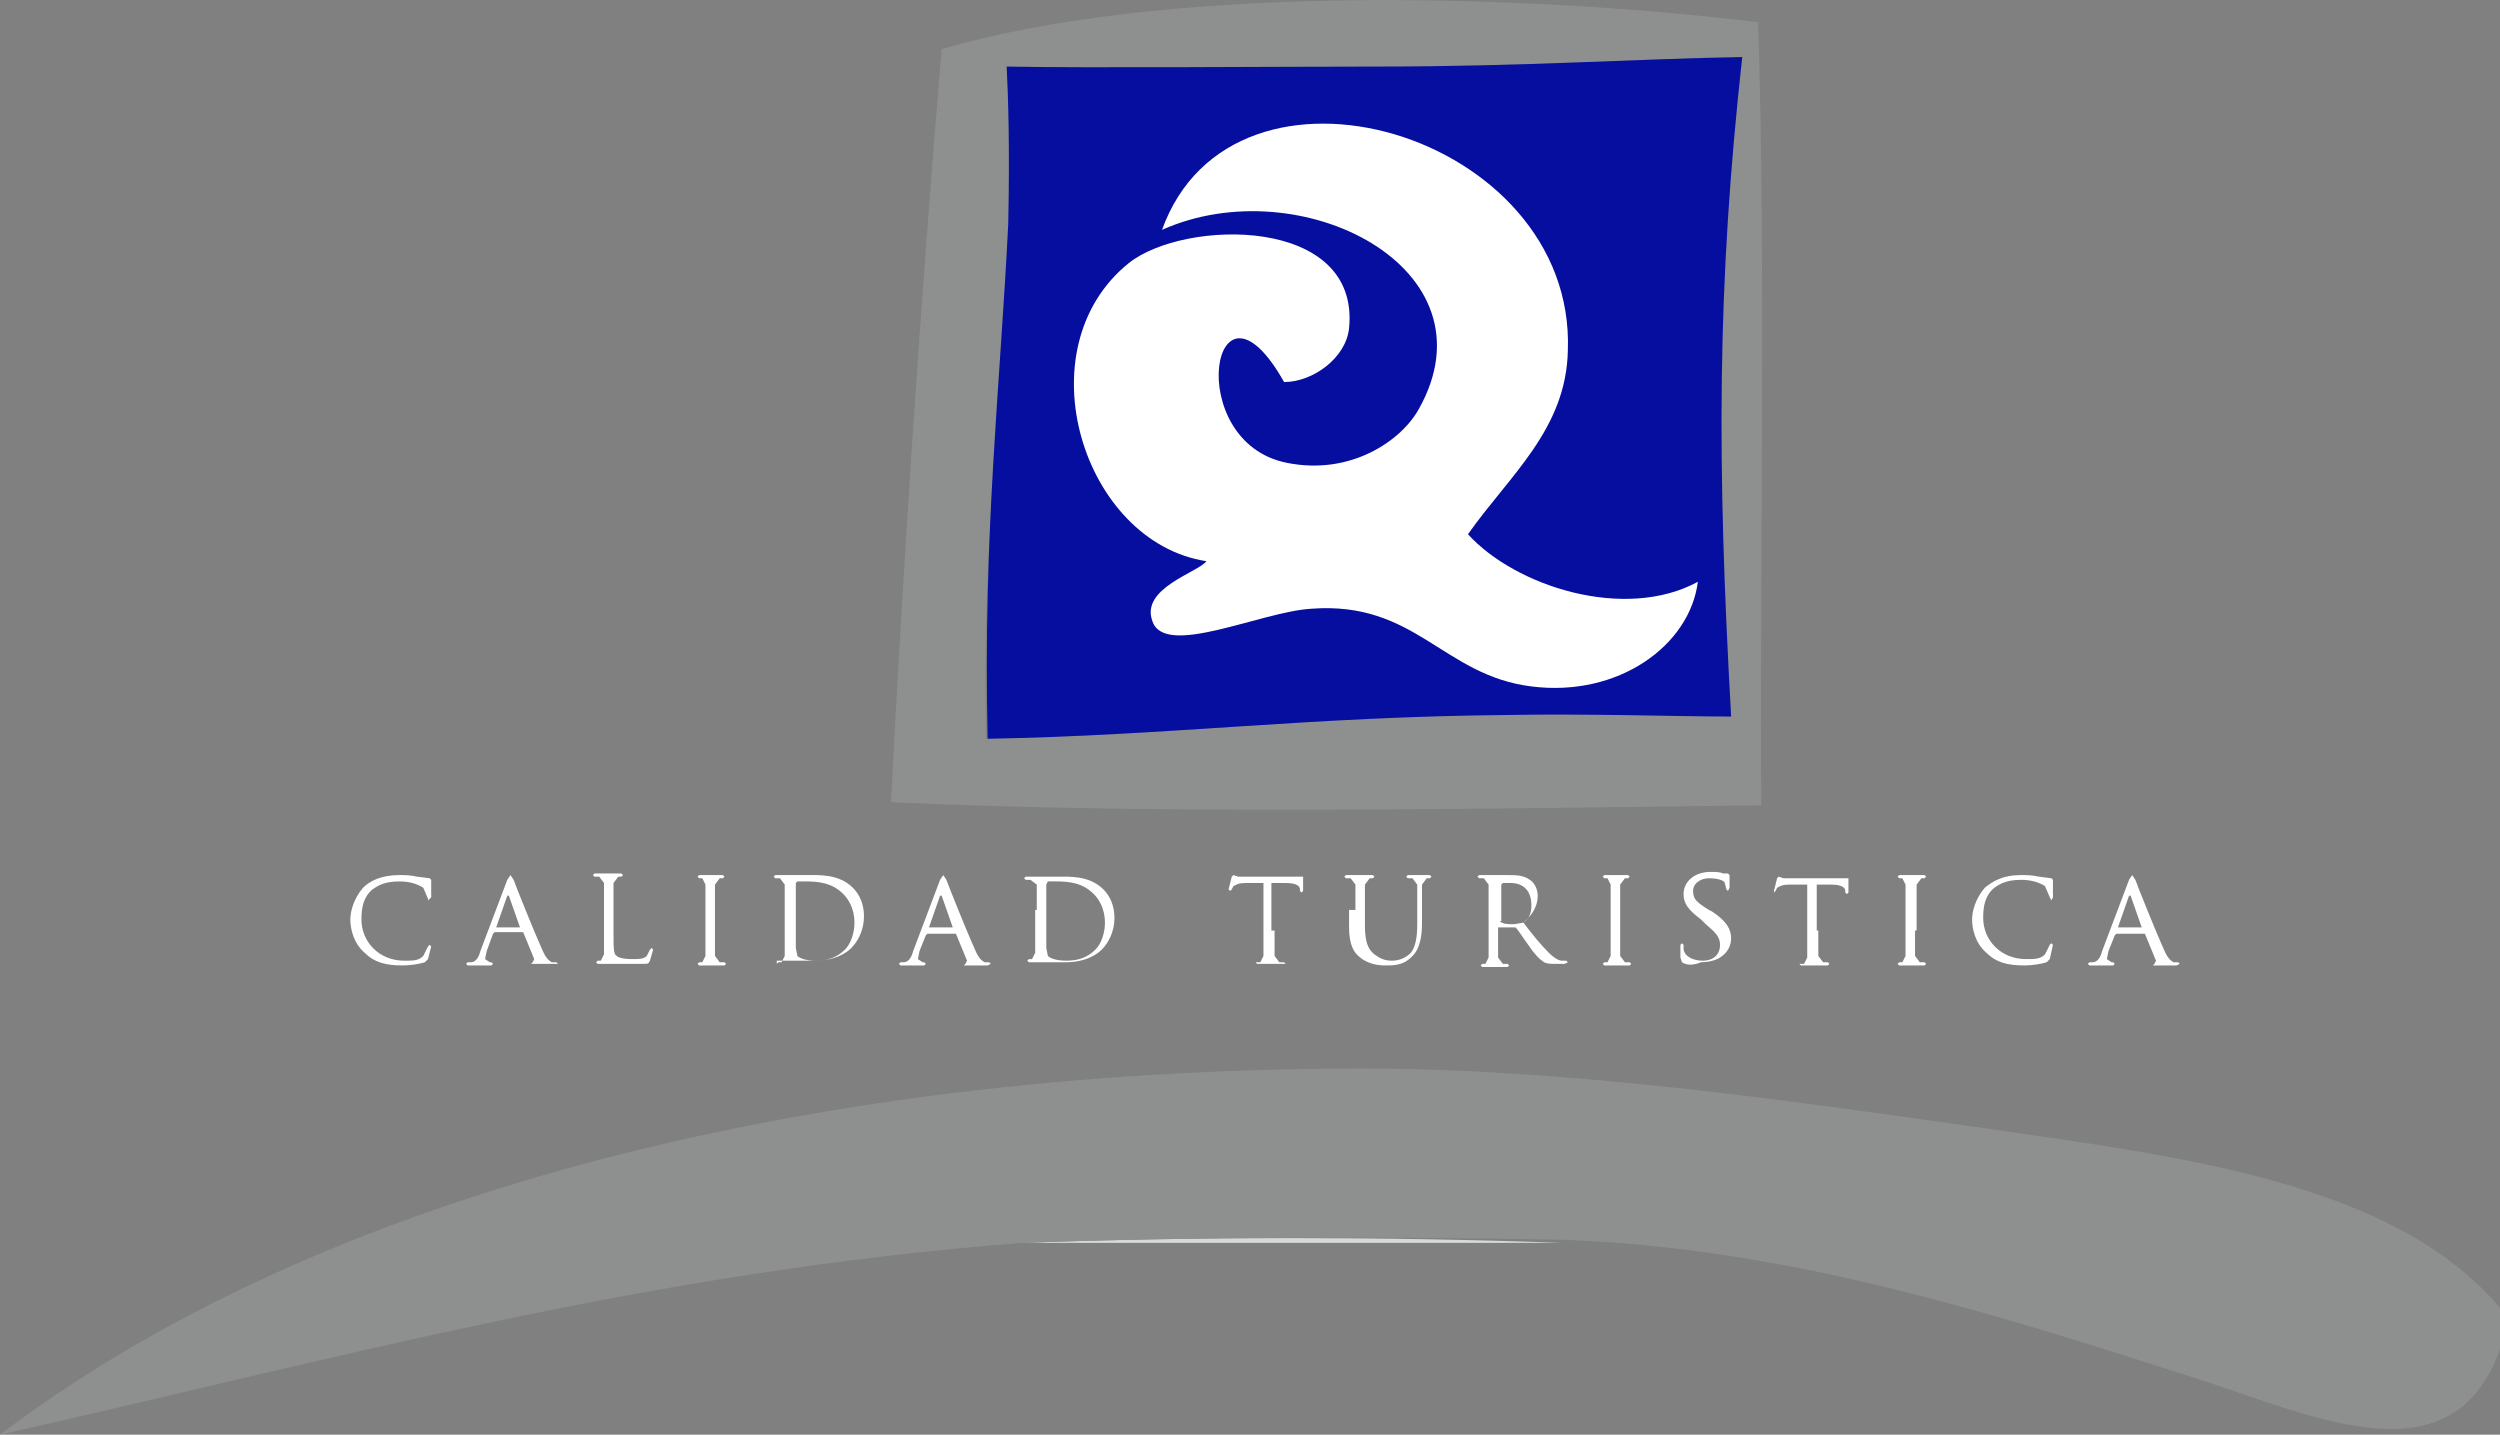 <?xml version="1.0" encoding="UTF-8" standalone="no"?>
<svg
   xmlns:dc="http://purl.org/dc/elements/1.1/"
   xmlns:cc="http://creativecommons.org/ns#"
   xmlns:rdf="http://www.w3.org/1999/02/22-rdf-syntax-ns#"
   xmlns:svg="http://www.w3.org/2000/svg"
   xmlns="http://www.w3.org/2000/svg"
   xml:space="preserve"
   style="enable-background:new 0 0 157.7 90.5;"
   viewBox="0 0 157.7 90.5"
   y="0px"
   x="0px"
   id="Layer_1"
   version="1.1"><rect x="0" y="0" width="157.7" height="90.5" fill="#808080" stroke="none"/><defs
   id="defs39" />
<style
   id="style2"
   type="text/css">
	.st0{fill:#FFFFFF;}
	.st1{fill-rule:evenodd;clip-rule:evenodd;fill:#CBCECE;}
	.st2{fill-rule:evenodd;clip-rule:evenodd;fill:#D8D9DA;}
	.st3{fill-rule:evenodd;clip-rule:evenodd;fill:#8E9090;}
	.st4{fill-rule:evenodd;clip-rule:evenodd;fill:#060E9F;}
</style>
<g
   id="g34">
	<polygon
   points="66.6,7.6 65,36.6 67.5,42.7 90.9,44.9 106.1,44 107.6,40 108.5,5.4 77.1,5.1 66.6,7.6     "
   class="st0"
   id="XMLID_44_" />
	<path
   d="M108.5,25.4v5.8C108.2,29.7,108.2,26.8,108.5,25.4"
   class="st1"
   id="XMLID_43_" />
	<path
   d="M64.5,78.4c10.8-0.4,23.2-0.4,34,0H64.5L64.5,78.4z"
   class="st2"
   id="XMLID_42_" />
	<path
   d="M64.5,78.4C40.8,80.2,20.9,85.8,0,90.5c19.4-14.7,49.7-23,85.7-23.1c13.2,0,27,2,39.7,3.8   c12.4,1.8,25.6,3.4,32.3,11.3v2.6c-3,8.4-11.6,4.3-19,1.9c-12.2-3.9-25.6-8.3-40.2-8.8C87.7,78,75.4,78,64.5,78.4"
   class="st3"
   id="XMLID_41_" />
	<path
   id="path8"
   d="M110.9,1.4c0.5,15.2,0.1,34.5,0.2,49.4c-17.7,0.2-37.5,0.6-54.9-0.2C57,35.3,58,19.9,59.4,3.1   C73.1-0.9,95-0.5,110.9,1.4 M108.1,24.2c-0.2-8.2,0.6-12.8,1.7-20.6C103.4,3.7,96.1,4.2,87,4.2c-6.7,0-17.1,0.5-23.3,0.4   c0,2.3,0.1,6.5,0.1,9.6c-0.5,10.2-1.9,19.3-1.6,32.4c11.5-0.2,20.4-1.4,32.9-1.5H109c-0.4-5.2-1-9.5-0.9-14.9V24.2L108.1,24.2z"
   class="st3" />
	<path
   id="path10"
   d="M63.5,4.2c5.3,0.1,16.8,0,23.5,0c9.1,0,16.5-0.5,22.9-0.6c-1.6,14.5-1.6,25.6-0.7,41.6c-3.3,0-9.5-0.2-14-0.1   c-12.6,0.1-21.4,1.3-32.9,1.5c-0.3-13,0.8-22.3,1.3-32.5C63.7,9.3,63.6,6.1,63.5,4.2 M98.9,22.1C99.4,8.4,77.8,2,73.3,14.5   c8.7-3.9,21.2,2.4,16.2,11.3c-1.1,2-4.3,4.2-8.3,3.4c-6.7-1.3-4.7-13.1-0.2-5.1c1.8,0,3.9-1.5,4.1-3.4c0.7-7.1-10.4-6.9-13.9-4.1   c-6.7,5.4-2.9,17.6,4.9,18.8c-0.5,0.7-4.2,1.7-3.4,3.8c0.8,2.3,6.8-0.6,10-0.8c6.6-0.5,8.3,4.2,13.9,4.9c5.5,0.7,10-2.6,10.5-6.6   c-4.6,2.5-11.5,0.3-14.5-3C95.2,30,98.8,27.1,98.9,22.1"
   class="st4" />
	<path
   style="fill:#ffffff"
   d="M23,60.1c-0.7-0.6-0.9-1.5-0.9-2.1c0-0.5,0.2-1.3,0.8-2c0.4-0.4,1.1-0.8,2.3-0.8c0.3,0,0.7,0,1.1,0.1   l0.8,0.1l0.1,0.1l0,0.4l0,0.7L27,56.8L27,56.7l-0.3-0.7c-0.3-0.2-0.8-0.4-1.5-0.4c-1,0-1.4,0.3-1.7,0.5c-0.6,0.5-0.7,1.2-0.7,1.9   c0,1.4,1.1,2.6,2.7,2.6c0.6,0,0.9,0,1.2-0.3l0.3-0.6l0.1-0.1l0.1,0.1L27,60.5l-0.2,0.2c-0.3,0.1-0.9,0.2-1.4,0.2   C24.3,60.9,23.6,60.7,23,60.1"
   id="XMLID_36_" />
	<path
   style="fill:#ffffff"
   id="path13"
   d="M32,55.5l0.2-0.3l0.2,0.3c0.1,0.3,1.3,3.3,1.8,4.4c0.3,0.7,0.5,0.7,0.6,0.8l0.3,0l0.1,0.1L35,60.8c-0.1,0-0.7,0-1.2,0   l-0.3,0l0.1-0.1l0.1-0.2L33,58.8l-0.1,0h-1.7l-0.1,0.1L30.7,60l-0.1,0.5l0.3,0.2h0.1l0.1,0.1l-0.1,0.1l-0.7,0c-0.1,0-0.5,0-0.8,0   l-0.1-0.1l0.1-0.1l0.2,0c0.3,0,0.5-0.3,0.6-0.7L32,55.5L32,55.5z M32.8,58.5L32.8,58.5l-0.7-2H32l-0.7,2l0,0H32.8L32.8,58.5z" />
	<path
   style="fill:#ffffff"
   d="M38.7,58.7c0,1.1,0,1.5,0.2,1.6c0.1,0.1,0.4,0.2,1,0.2c0.4,0,0.7,0,0.9-0.2l0.2-0.4l0.1-0.1l0.1,0.1   L41,60.6c-0.1,0.2-0.1,0.2-0.5,0.2c-0.5,0-1,0-1.3,0c-0.3,0-0.6,0-0.8,0l-0.3,0l-0.4,0l-0.1-0.1l0.1-0.1l0.2,0l0.2-0.4   c0-0.3,0-0.9,0-1.6v-1.3c0-1.1,0-1.3,0-1.6l-0.3-0.4l-0.3,0l-0.1-0.1l0.1-0.1c0.3,0,0.8,0,0.9,0l0.8,0l0.1,0.1l-0.1,0.1l-0.2,0   l-0.3,0.4c0,0.2,0,0.4,0,1.6V58.7L38.7,58.7z"
   id="XMLID_33_" />
	<path
   style="fill:#ffffff"
   d="M45.1,58.7c0,0.7,0,1.3,0,1.6l0.3,0.4l0.3,0l0.1,0.1l-0.1,0.1c-0.4,0-0.9,0-0.9,0l-0.7,0l-0.1-0.1l0.1-0.1   l0.2,0l0.2-0.4c0-0.3,0-0.9,0-1.6v-1.3c0-1.1,0-1.3,0-1.6l-0.2-0.4l-0.2,0l-0.1-0.1l0.1-0.1l0.8,0l0.7,0l0.1,0.1l-0.1,0.1l-0.2,0   l-0.3,0.4c0,0.2,0,0.4,0,1.6V58.7L45.1,58.7z"
   id="XMLID_32_" />
	<path
   style="fill:#ffffff"
   id="path17"
   d="M49.5,57.4c0-1.1,0-1.3,0-1.6l-0.3-0.4l-0.3,0l-0.1-0.1l0.1-0.1c0.3,0,0.8,0,0.9,0c0.1,0,0.6,0,1,0c0.8,0,2.1-0.1,3,0.8   c0.4,0.4,0.7,1,0.7,1.8c0,0.9-0.4,1.6-0.8,2c-0.3,0.3-1,0.8-2.3,0.8c-0.3,0-0.7,0-1,0c-0.3,0-0.6,0-0.6,0l-0.3,0l-0.5,0L49,60.8   l0.1-0.1l0.2,0l0.2-0.4c0-0.3,0-0.9,0-1.6V57.4L49.5,57.4z M50.2,58.2c0,0.8,0,1.4,0,1.6l0.1,0.5c0.1,0.1,0.4,0.3,1.2,0.3   c0.7,0,1.3-0.2,1.8-0.7c0.4-0.4,0.6-1.1,0.6-1.7c0-0.9-0.4-1.5-0.7-1.8c-0.7-0.7-1.5-0.8-2.4-0.8l-0.5,0l-0.1,0.1V58.2L50.2,58.2z" />
	<path
   style="fill:#ffffff"
   id="path19"
   d="M59.3,55.5l0.2-0.3l0.2,0.3c0.1,0.3,1.3,3.3,1.8,4.4c0.3,0.7,0.5,0.7,0.6,0.8l0.3,0l0.1,0.1l-0.2,0.1c-0.1,0-0.7,0-1.2,0   l-0.3,0l0.1-0.1l0.1-0.2l-0.7-1.7l-0.1,0h-1.7l-0.1,0.1L58,60l-0.1,0.5l0.3,0.2h0.1l0.1,0.1l-0.1,0.1l-0.7,0c-0.1,0-0.5,0-0.8,0   l-0.1-0.1l0.1-0.1l0.2,0c0.3,0,0.5-0.3,0.6-0.7L59.3,55.5L59.3,55.5z M60.1,58.5L60.1,58.5l-0.7-2h-0.1l-0.7,2l0,0H60.1L60.1,58.5z   " />
	<path
   style="fill:#ffffff"
   id="path21"
   d="M65.4,57.4c0-1.1,0-1.3,0-1.6L65,55.5l-0.3,0l-0.1-0.1l0.1-0.1c0.3,0,0.8,0,0.9,0c0.1,0,0.6,0,1,0c0.8,0,2.1-0.1,3,0.8   c0.4,0.4,0.7,1,0.7,1.8c0,0.9-0.4,1.6-0.8,2c-0.3,0.3-1,0.8-2.3,0.8c-0.3,0-0.7,0-1,0c-0.3,0-0.6,0-0.6,0l-0.3,0l-0.4,0l-0.1-0.1   l0.1-0.1l0.2,0l0.2-0.4c0-0.3,0-0.9,0-1.6V57.4L65.4,57.4z M66,58.2c0,0.8,0,1.4,0,1.6l0.1,0.5c0.1,0.1,0.4,0.3,1.2,0.3   c0.7,0,1.3-0.2,1.8-0.7c0.4-0.4,0.6-1.1,0.6-1.7c0-0.9-0.4-1.5-0.7-1.8c-0.7-0.7-1.5-0.8-2.4-0.8l-0.5,0L66,55.8V58.2L66,58.2z" />
	<path
   style="fill:#ffffff"
   d="M80.4,58.7c0,0.7,0,1.3,0,1.6l0.3,0.4l0.3,0l0.1,0.1L81,60.8c-0.4,0-0.9,0-0.9,0l-0.8,0l-0.1-0.1l0.1,0   l0.2,0l0.2-0.4c0-0.3,0-0.9,0-1.6v-3l-1.1,0c-0.5,0-0.6,0.1-0.8,0.2l-0.1,0.2l-0.1,0.1l-0.1-0.1l0.2-0.8l0.1-0.1l0.3,0.1l0.6,0h2.8   l0.5,0l0.2,0l0,0.1l0,0.8l-0.1,0.1l-0.1-0.1l0-0.1c0-0.2-0.2-0.4-0.9-0.4l-0.9,0V58.7L80.4,58.7z"
   id="XMLID_25_" />
	<path
   style="fill:#ffffff"
   d="M85.5,57.4c0-1.1,0-1.3,0-1.6l-0.3-0.4l-0.3,0l-0.1-0.1l0.1-0.1c0.3,0,0.8,0,0.9,0l0.8,0l0.1,0.1l-0.1,0.1   l-0.2,0l-0.3,0.4c0,0.2,0,0.4,0,1.6v1c0,1,0.2,1.5,0.6,1.8c0.4,0.3,0.7,0.4,1.1,0.4c0.5,0,0.9-0.2,1.2-0.5c0.3-0.4,0.4-1,0.4-1.8   v-0.9c0-1.1,0-1.3,0-1.6l-0.3-0.4l-0.3,0l-0.1-0.1l0.1-0.1c0.3,0,0.8,0,0.8,0l0.6,0l0.1,0.1l-0.1,0.1l-0.2,0l-0.3,0.4   c0,0.2,0,0.4,0,1.6v0.8c0,0.8-0.1,1.7-0.7,2.2c-0.5,0.5-1.1,0.5-1.6,0.5c-0.2,0-1,0-1.6-0.5c-0.4-0.3-0.7-0.8-0.7-1.9V57.4   L85.5,57.4z"
   id="XMLID_24_" />
	<path
   style="fill:#ffffff"
   id="path25"
   d="M93.9,57.4c0-1.1,0-1.3,0-1.6l-0.3-0.4l-0.3,0l-0.1-0.1l0.1-0.1c0.3,0,0.8,0,0.9,0l0.9,0c0.5,0,1,0,1.4,0.3   c0.2,0.1,0.5,0.5,0.5,1c0,0.5-0.2,1.1-0.9,1.7c0.6,0.8,1.1,1.4,1.6,1.9c0.4,0.4,0.7,0.5,0.8,0.5l0.3,0l0.1,0.1l-0.2,0.1h-0.5   c-0.4,0-0.6,0-0.8-0.1c-0.3-0.2-0.6-0.5-1-1.1c-0.3-0.4-0.6-0.9-0.8-1.1l-0.1,0l-1,0l0,0.1v0.2c0,0.7,0,1.3,0,1.6l0.3,0.4l0.3,0   l0.1,0.1l-0.1,0.1c-0.4,0-0.9,0-0.9,0l-0.7,0l-0.1-0.1l0.1-0.1l0.2,0l0.2-0.4c0-0.3,0-0.9,0-1.6V57.4L93.9,57.4z M94.6,58.1   L94.6,58.1c0.2,0.2,0.5,0.2,0.9,0.2l0.6-0.1c0.3-0.2,0.5-0.5,0.5-1.1c0-0.9-0.5-1.4-1.3-1.4l-0.5,0l-0.1,0.1V58.1L94.6,58.1z" />
	<path
   style="fill:#ffffff"
   d="M102.2,58.7c0,0.7,0,1.3,0,1.6l0.3,0.4l0.3,0l0.1,0.1l-0.1,0.1c-0.4,0-0.9,0-0.9,0l-0.7,0l-0.1-0.1l0.1-0.1   l0.2,0l0.2-0.4c0-0.3,0-0.9,0-1.6v-1.3c0-1.1,0-1.3,0-1.6l-0.2-0.4l-0.2,0l-0.1-0.1l0.1-0.1l0.8,0l0.7,0l0.1,0.1l-0.1,0.1l-0.2,0   l-0.3,0.4c0,0.2,0,0.4,0,1.6V58.7L102.2,58.7z"
   id="XMLID_21_" />
	<path
   style="fill:#ffffff"
   d="M106.1,60.7l-0.1-0.3c0-0.4,0-0.6,0-0.8l0.1-0.1l0.1,0.1l0,0.3c0.1,0.5,0.7,0.7,1.2,0.7   c0.7,0,1.1-0.4,1.1-1c0-0.5-0.3-0.8-0.9-1.3l-0.3-0.3c-0.8-0.6-1.1-1-1.1-1.6c0-0.8,0.7-1.4,1.7-1.4c0.3,0,0.6,0,0.8,0.1l0.3,0   l0.1,0.1c0,0,0,0.3,0,0.8l-0.1,0.2l-0.1-0.1l-0.1-0.4c0-0.1-0.3-0.3-1-0.3c-0.5,0-1,0.3-1,0.8c0,0.5,0.2,0.7,1,1.2l0.2,0.1   c0.9,0.6,1.2,1.1,1.2,1.7c0,0.4-0.2,0.9-0.7,1.2c-0.3,0.2-0.8,0.3-1.2,0.3C106.8,60.9,106.4,60.9,106.1,60.7"
   id="XMLID_20_" />
	<path
   style="fill:#ffffff"
   d="M114.7,58.7c0,0.7,0,1.3,0,1.6l0.3,0.4l0.3,0l0.1,0.1l-0.1,0.1c-0.4,0-0.9,0-0.9,0l-0.8,0l-0.1-0.1l0.1,0   l0.2,0l0.2-0.4c0-0.3,0-0.9,0-1.6v-3l-1.1,0c-0.5,0-0.6,0.1-0.8,0.2l-0.1,0.2l-0.1,0.1l0-0.1l0.2-0.8l0.1-0.1l0.3,0.1l0.6,0h2.8   l0.5,0l0.2,0l0,0.1l0,0.8l-0.1,0.1l-0.1-0.1l0-0.1c0-0.2-0.2-0.4-0.9-0.4l-0.9,0V58.7L114.7,58.7z"
   id="XMLID_19_" />
	<path
   style="fill:#ffffff"
   d="M120.8,58.7c0,0.7,0,1.3,0,1.6l0.3,0.4l0.3,0l0.1,0.1l-0.1,0.1c-0.4,0-0.9,0-0.9,0l-0.7,0l-0.1-0.1l0.1-0.1   l0.2,0l0.2-0.4c0-0.3,0-0.9,0-1.6v-1.3c0-1.1,0-1.3,0-1.6l-0.2-0.4l-0.2,0l-0.1-0.1l0.1-0.1l0.8,0l0.8,0l0.1,0.1l-0.1,0.1l-0.2,0   l-0.3,0.4c0,0.2,0,0.4,0,1.6V58.7L120.8,58.7z"
   id="XMLID_18_" />
	<path
   style="fill:#ffffff"
   d="M125.3,60.1c-0.7-0.6-0.9-1.5-0.9-2.1c0-0.5,0.2-1.3,0.8-2c0.5-0.4,1.1-0.8,2.3-0.8c0.3,0,0.7,0,1.1,0.1   l0.8,0.1l0.1,0.1l0,0.4l0,0.7l-0.1,0.2l-0.1-0.2l-0.3-0.7c-0.3-0.2-0.8-0.4-1.5-0.4c-1,0-1.4,0.3-1.7,0.5c-0.6,0.5-0.7,1.2-0.7,1.9   c0,1.4,1.1,2.6,2.7,2.6c0.6,0,0.9,0,1.2-0.3l0.3-0.6l0.1-0.1l0.1,0.1l-0.2,0.9l-0.2,0.2c-0.3,0.1-0.9,0.2-1.4,0.2   C126.6,60.9,125.9,60.7,125.3,60.1"
   id="XMLID_17_" />
	<path
   style="fill:#ffffff"
   id="path32"
   d="M134.3,55.5l0.2-0.3l0.2,0.3c0.1,0.3,1.3,3.3,1.8,4.4c0.3,0.7,0.5,0.7,0.6,0.8l0.3,0l0.1,0.1l-0.2,0.1c-0.1,0-0.7,0-1.2,0   l-0.3,0l0.1-0.1l0.1-0.2l-0.7-1.7l-0.1,0h-1.7l-0.1,0.1L133,60l-0.1,0.5l0.3,0.2h0.1l0.1,0.1l-0.1,0.1l-0.7,0c-0.1,0-0.5,0-0.8,0   l-0.1-0.1l0.1-0.1l0.2,0c0.3,0,0.5-0.3,0.6-0.7L134.3,55.5L134.3,55.5z M135.1,58.5L135.1,58.5l-0.7-2h-0.1l-0.7,2l0,0H135.1   L135.1,58.5z" />
</g>
</svg>